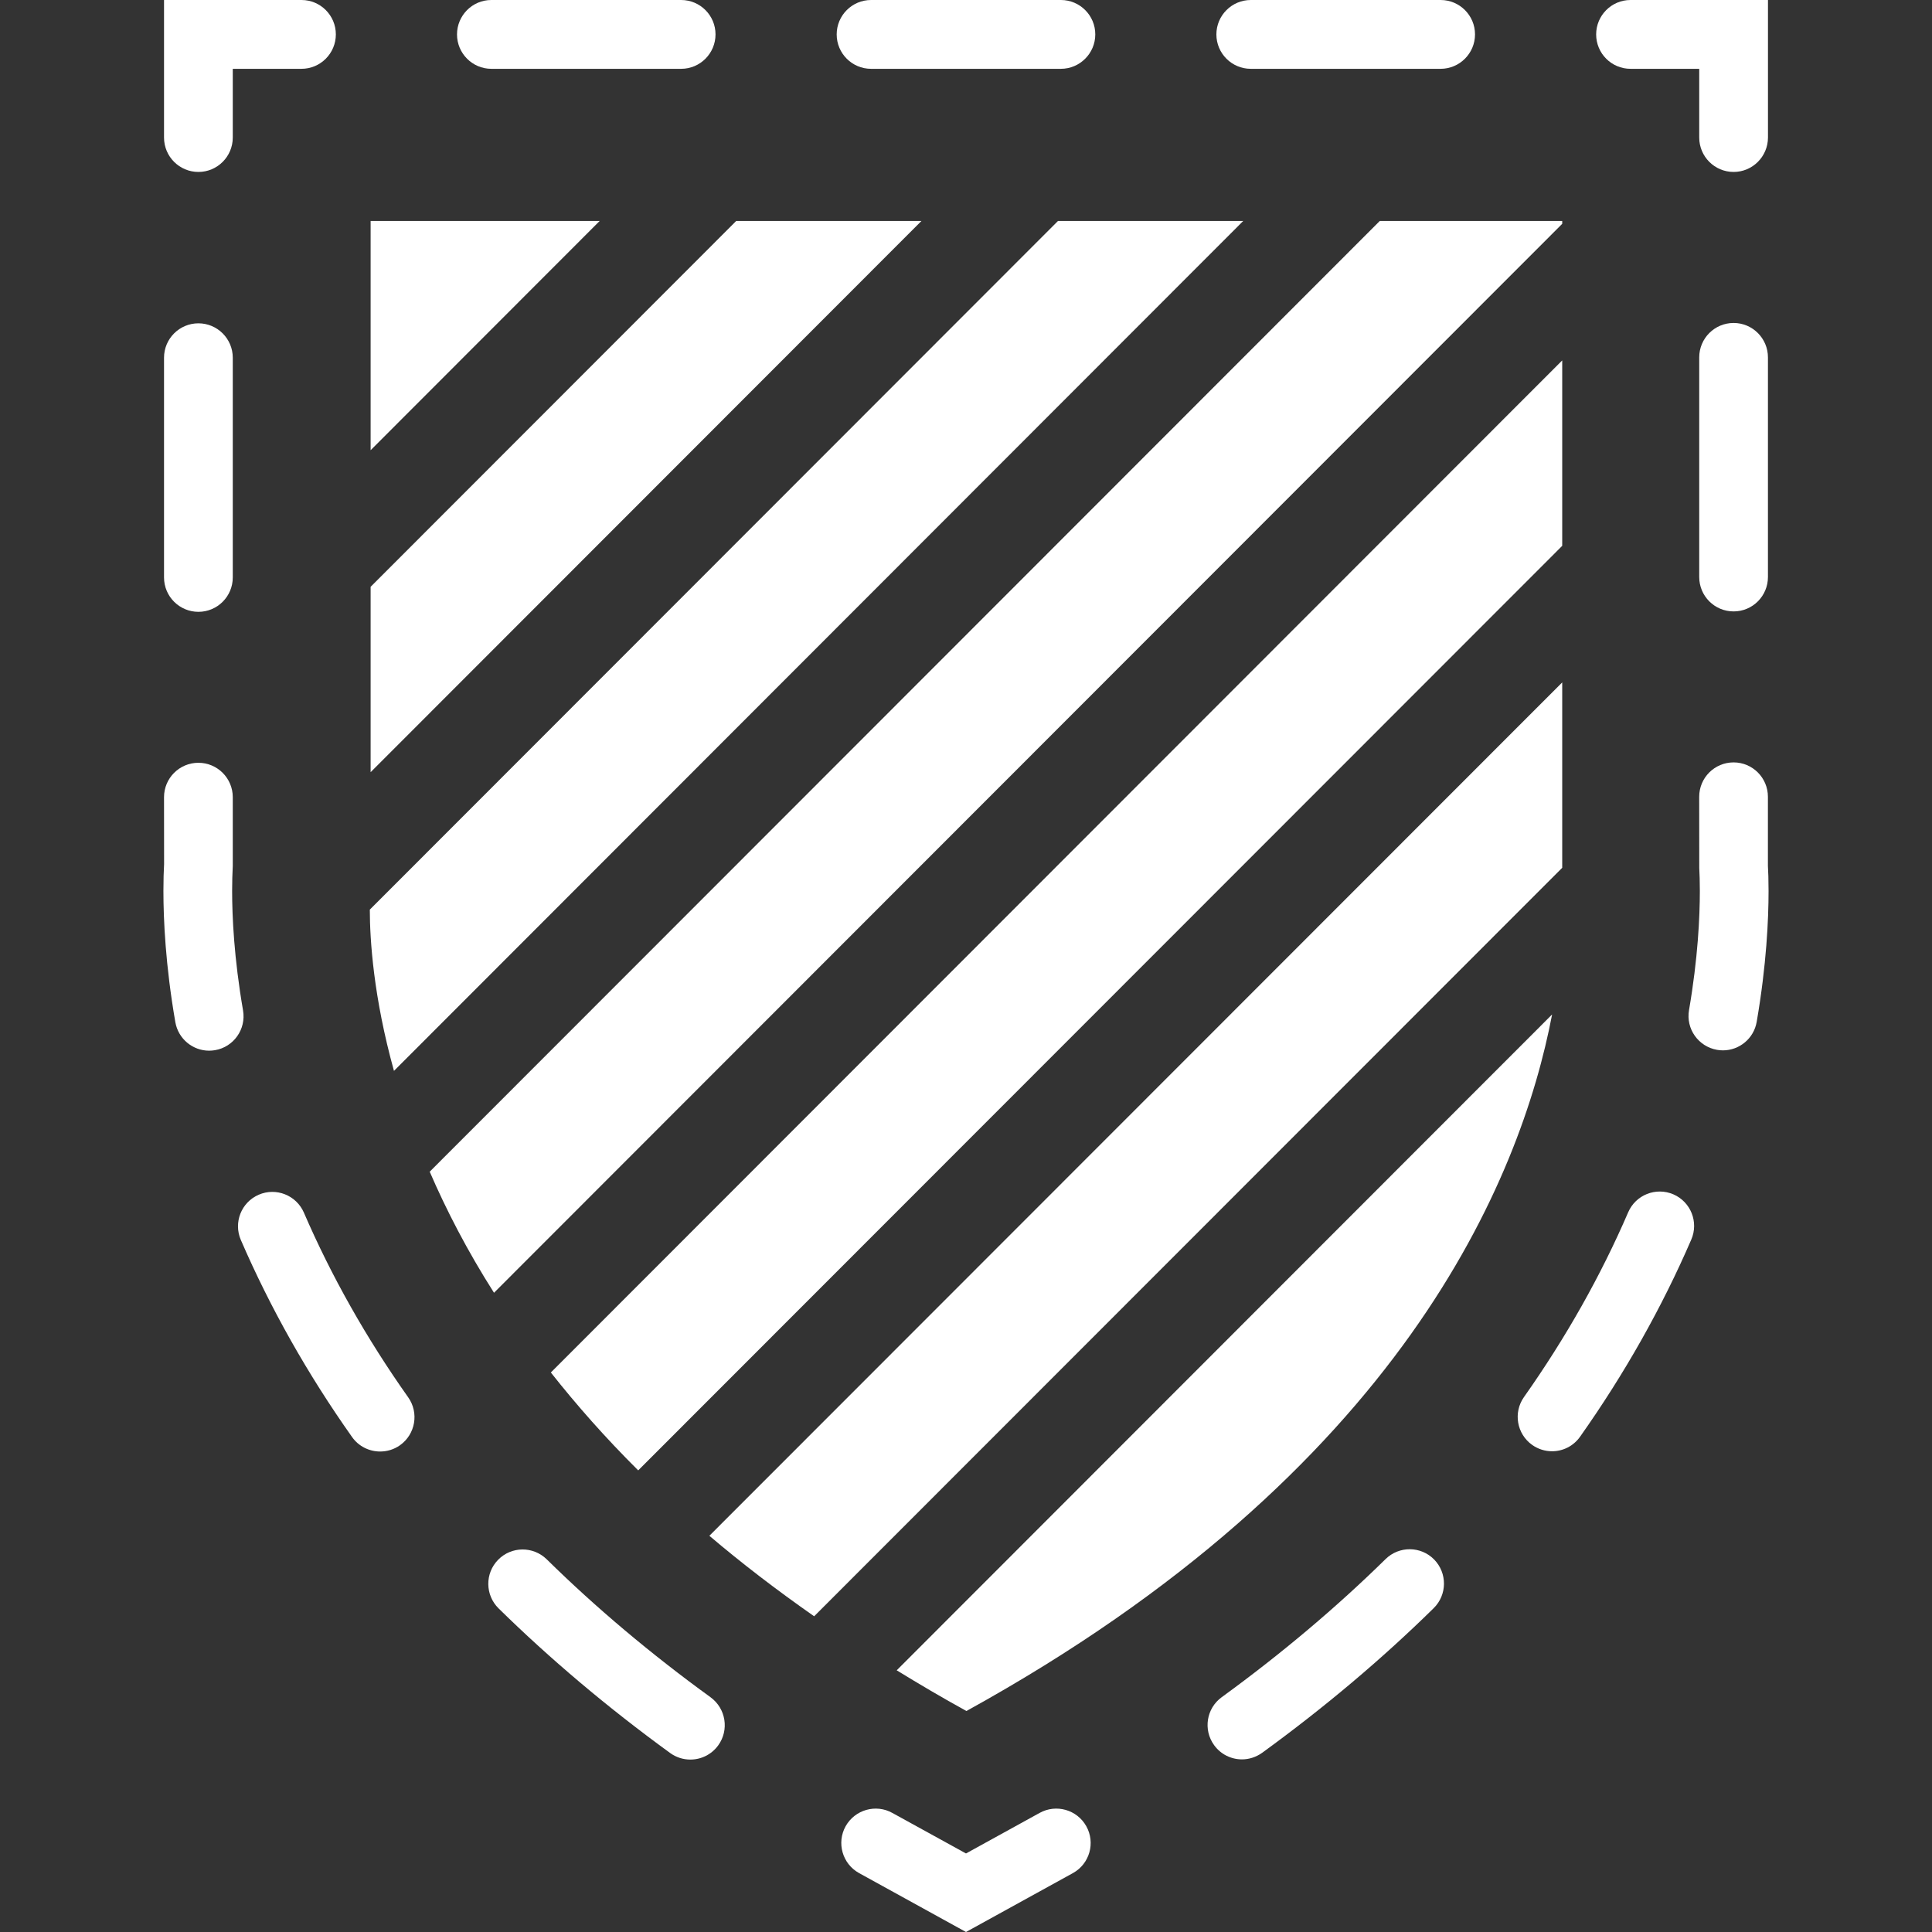 <?xml version="1.0" encoding="utf-8"?>
<!-- Generator: Adobe Illustrator 16.0.0, SVG Export Plug-In . SVG Version: 6.00 Build 0)  -->
<!DOCTYPE svg PUBLIC "-//W3C//DTD SVG 1.1//EN" "http://www.w3.org/Graphics/SVG/1.1/DTD/svg11.dtd">
<svg version="1.1" id="Capa_1" xmlns="http://www.w3.org/2000/svg" xmlns:xlink="http://www.w3.org/1999/xlink" x="0px" y="0px"
	 width="60px" height="60px" viewBox="0 0 60 60" enable-background="new 0 0 60 60" xml:space="preserve">
<rect x="0" y="0" width="60" height="60" fill="#333333" stroke="none"/>
<g>
	<g>
		<g>
			<path fill="#FFFFFF" d="M6.162,5.34c-0.59,0-1.068-0.479-1.068-1.068V0h4.27c0.589,0,1.066,0.479,1.066,1.068
				S9.953,2.137,9.363,2.137H7.229v2.135C7.229,4.861,6.751,5.34,6.162,5.34z"/>
			<path fill="#FFFFFF" d="M44.74,2.137h-5.896c-0.59,0-1.068-0.479-1.068-1.068S38.255,0,38.845,0h5.896
				c0.589,0,1.067,0.479,1.067,1.068S45.329,2.137,44.74,2.137z M32.947,2.137h-5.896c-0.589,0-1.067-0.479-1.067-1.068
				S26.462,0,27.052,0h5.896c0.589,0,1.067,0.479,1.067,1.068S33.536,2.137,32.947,2.137z M21.155,2.137h-5.896
				c-0.588,0-1.066-0.479-1.066-1.068S14.67,0,15.258,0h5.896c0.589,0,1.067,0.479,1.067,1.068S21.744,2.137,21.155,2.137z"/>
			<path fill="#FFFFFF" d="M53.839,5.34c-0.59,0-1.068-0.479-1.068-1.068V2.137h-2.134c-0.59,0-1.067-0.479-1.067-1.068
				S50.047,0,50.637,0h4.269v4.271C54.905,4.861,54.427,5.34,53.839,5.34z"/>
			<path fill="#FFFFFF" d="M38.57,54.639c-0.33,0-0.655-0.152-0.864-0.441c-0.347-0.477-0.24-1.145,0.235-1.49
				c1.853-1.348,3.564-2.791,5.089-4.289c0.419-0.412,1.095-0.408,1.508,0.012c0.413,0.422,0.407,1.098-0.014,1.512
				c-1.598,1.572-3.391,3.084-5.327,4.492C39.007,54.57,38.788,54.639,38.57,54.639z M48.2,45.07c-0.214,0-0.429-0.064-0.616-0.196
				c-0.48-0.34-0.595-1.006-0.255-1.488c1.296-1.836,2.386-3.766,3.236-5.738c0.234-0.541,0.861-0.789,1.403-0.557
				c0.541,0.234,0.791,0.863,0.557,1.404c-0.91,2.107-2.072,4.168-3.454,6.123C48.863,44.913,48.535,45.07,48.2,45.07z
				 M53.506,32.62c-0.06,0-0.12-0.006-0.182-0.016c-0.58-0.102-0.971-0.652-0.87-1.234c0.278-1.619,0.336-2.904,0.336-3.699
				c0-0.297-0.009-0.539-0.018-0.721l-0.002-2.205c0-0.592,0.479-1.068,1.068-1.068c0.588,0,1.066,0.477,1.066,1.068v2.148
				c0.01,0.152,0.02,0.434,0.02,0.777c0,0.877-0.063,2.295-0.368,4.062C54.468,32.253,54.017,32.62,53.506,32.62z M53.839,18.988
				c-0.59,0-1.068-0.477-1.068-1.068v-6.822c0-0.59,0.479-1.068,1.068-1.068c0.588,0,1.066,0.479,1.066,1.068v6.822
				C54.905,18.511,54.427,18.988,53.839,18.988z"/>
			<path fill="#FFFFFF" d="M30,60l-3.325-1.832c-0.514-0.287-0.7-0.938-0.413-1.453c0.288-0.514,0.939-0.699,1.452-0.412L30,57.561
				l2.284-1.258c0.516-0.287,1.165-0.102,1.452,0.412c0.288,0.516,0.103,1.166-0.411,1.453L30,60z"/>
			<path fill="#FFFFFF" d="M21.439,54.645c-0.217,0-0.437-0.066-0.626-0.203c-1.939-1.41-3.731-2.922-5.329-4.492
				c-0.42-0.414-0.427-1.09-0.014-1.51c0.413-0.422,1.088-0.426,1.509-0.014c1.522,1.498,3.234,2.939,5.089,4.285
				c0.476,0.348,0.583,1.016,0.236,1.494C22.095,54.492,21.77,54.645,21.439,54.645z M11.806,45.078
				c-0.333,0-0.664-0.155-0.871-0.448c-1.382-1.953-2.544-4.014-3.456-6.123c-0.234-0.541,0.015-1.17,0.556-1.404
				c0.54-0.234,1.168,0.016,1.403,0.557c0.852,1.973,1.942,3.902,3.238,5.734c0.341,0.482,0.227,1.148-0.255,1.49
				C12.234,45.016,12.02,45.078,11.806,45.078z M6.495,32.63c-0.509,0-0.96-0.367-1.05-0.887c-0.307-1.77-0.37-3.191-0.37-4.072
				c0-0.344,0.009-0.625,0.021-0.834l-0.002-2.08c0-0.59,0.478-1.068,1.068-1.068c0.589,0,1.067,0.479,1.067,1.068v2.137
				c-0.012,0.238-0.02,0.48-0.02,0.777c0,0.797,0.059,2.088,0.339,3.709c0.1,0.582-0.289,1.135-0.87,1.234
				C6.617,32.624,6.556,32.63,6.495,32.63z M6.162,19.001c-0.59,0-1.068-0.479-1.068-1.068v-6.824c0-0.59,0.478-1.068,1.068-1.068
				c0.589,0,1.067,0.479,1.067,1.068v6.824C7.229,18.523,6.751,19.001,6.162,19.001z"/>
		</g>
		<g>
			<path fill="#FFFFFF" d="M32.856,6.863L11.485,28.249c0.001,0.938,0.113,2.715,0.75,5.008L38.609,6.863H32.856z"/>
			<path fill="#FFFFFF" d="M48.516,6.863H42.85L13.345,36.388c0.514,1.189,1.164,2.451,1.997,3.76L48.516,6.951V6.863z"/>
			<polygon fill="#FFFFFF" points="22.863,6.863 11.51,18.224 11.51,23.981 28.616,6.863 			"/>
			<polygon fill="#FFFFFF" points="18.623,6.863 11.51,6.863 11.51,13.982 			"/>
			<path fill="#FFFFFF" d="M27.848,51.873c0.695,0.426,1.409,0.848,2.165,1.264c13.522-7.453,17.215-16.524,18.189-21.632
				L27.848,51.873z"/>
			<path fill="#FFFFFF" d="M48.516,11.193L17.107,42.624c0.791,1.002,1.686,2.02,2.713,3.04l28.696-28.713V11.193z"/>
			<path fill="#FFFFFF" d="M48.516,21.193L22.03,47.695c0.987,0.84,2.074,1.674,3.254,2.5L48.516,26.95V21.193z"/>
		</g>
	</g>
</g>
</svg>